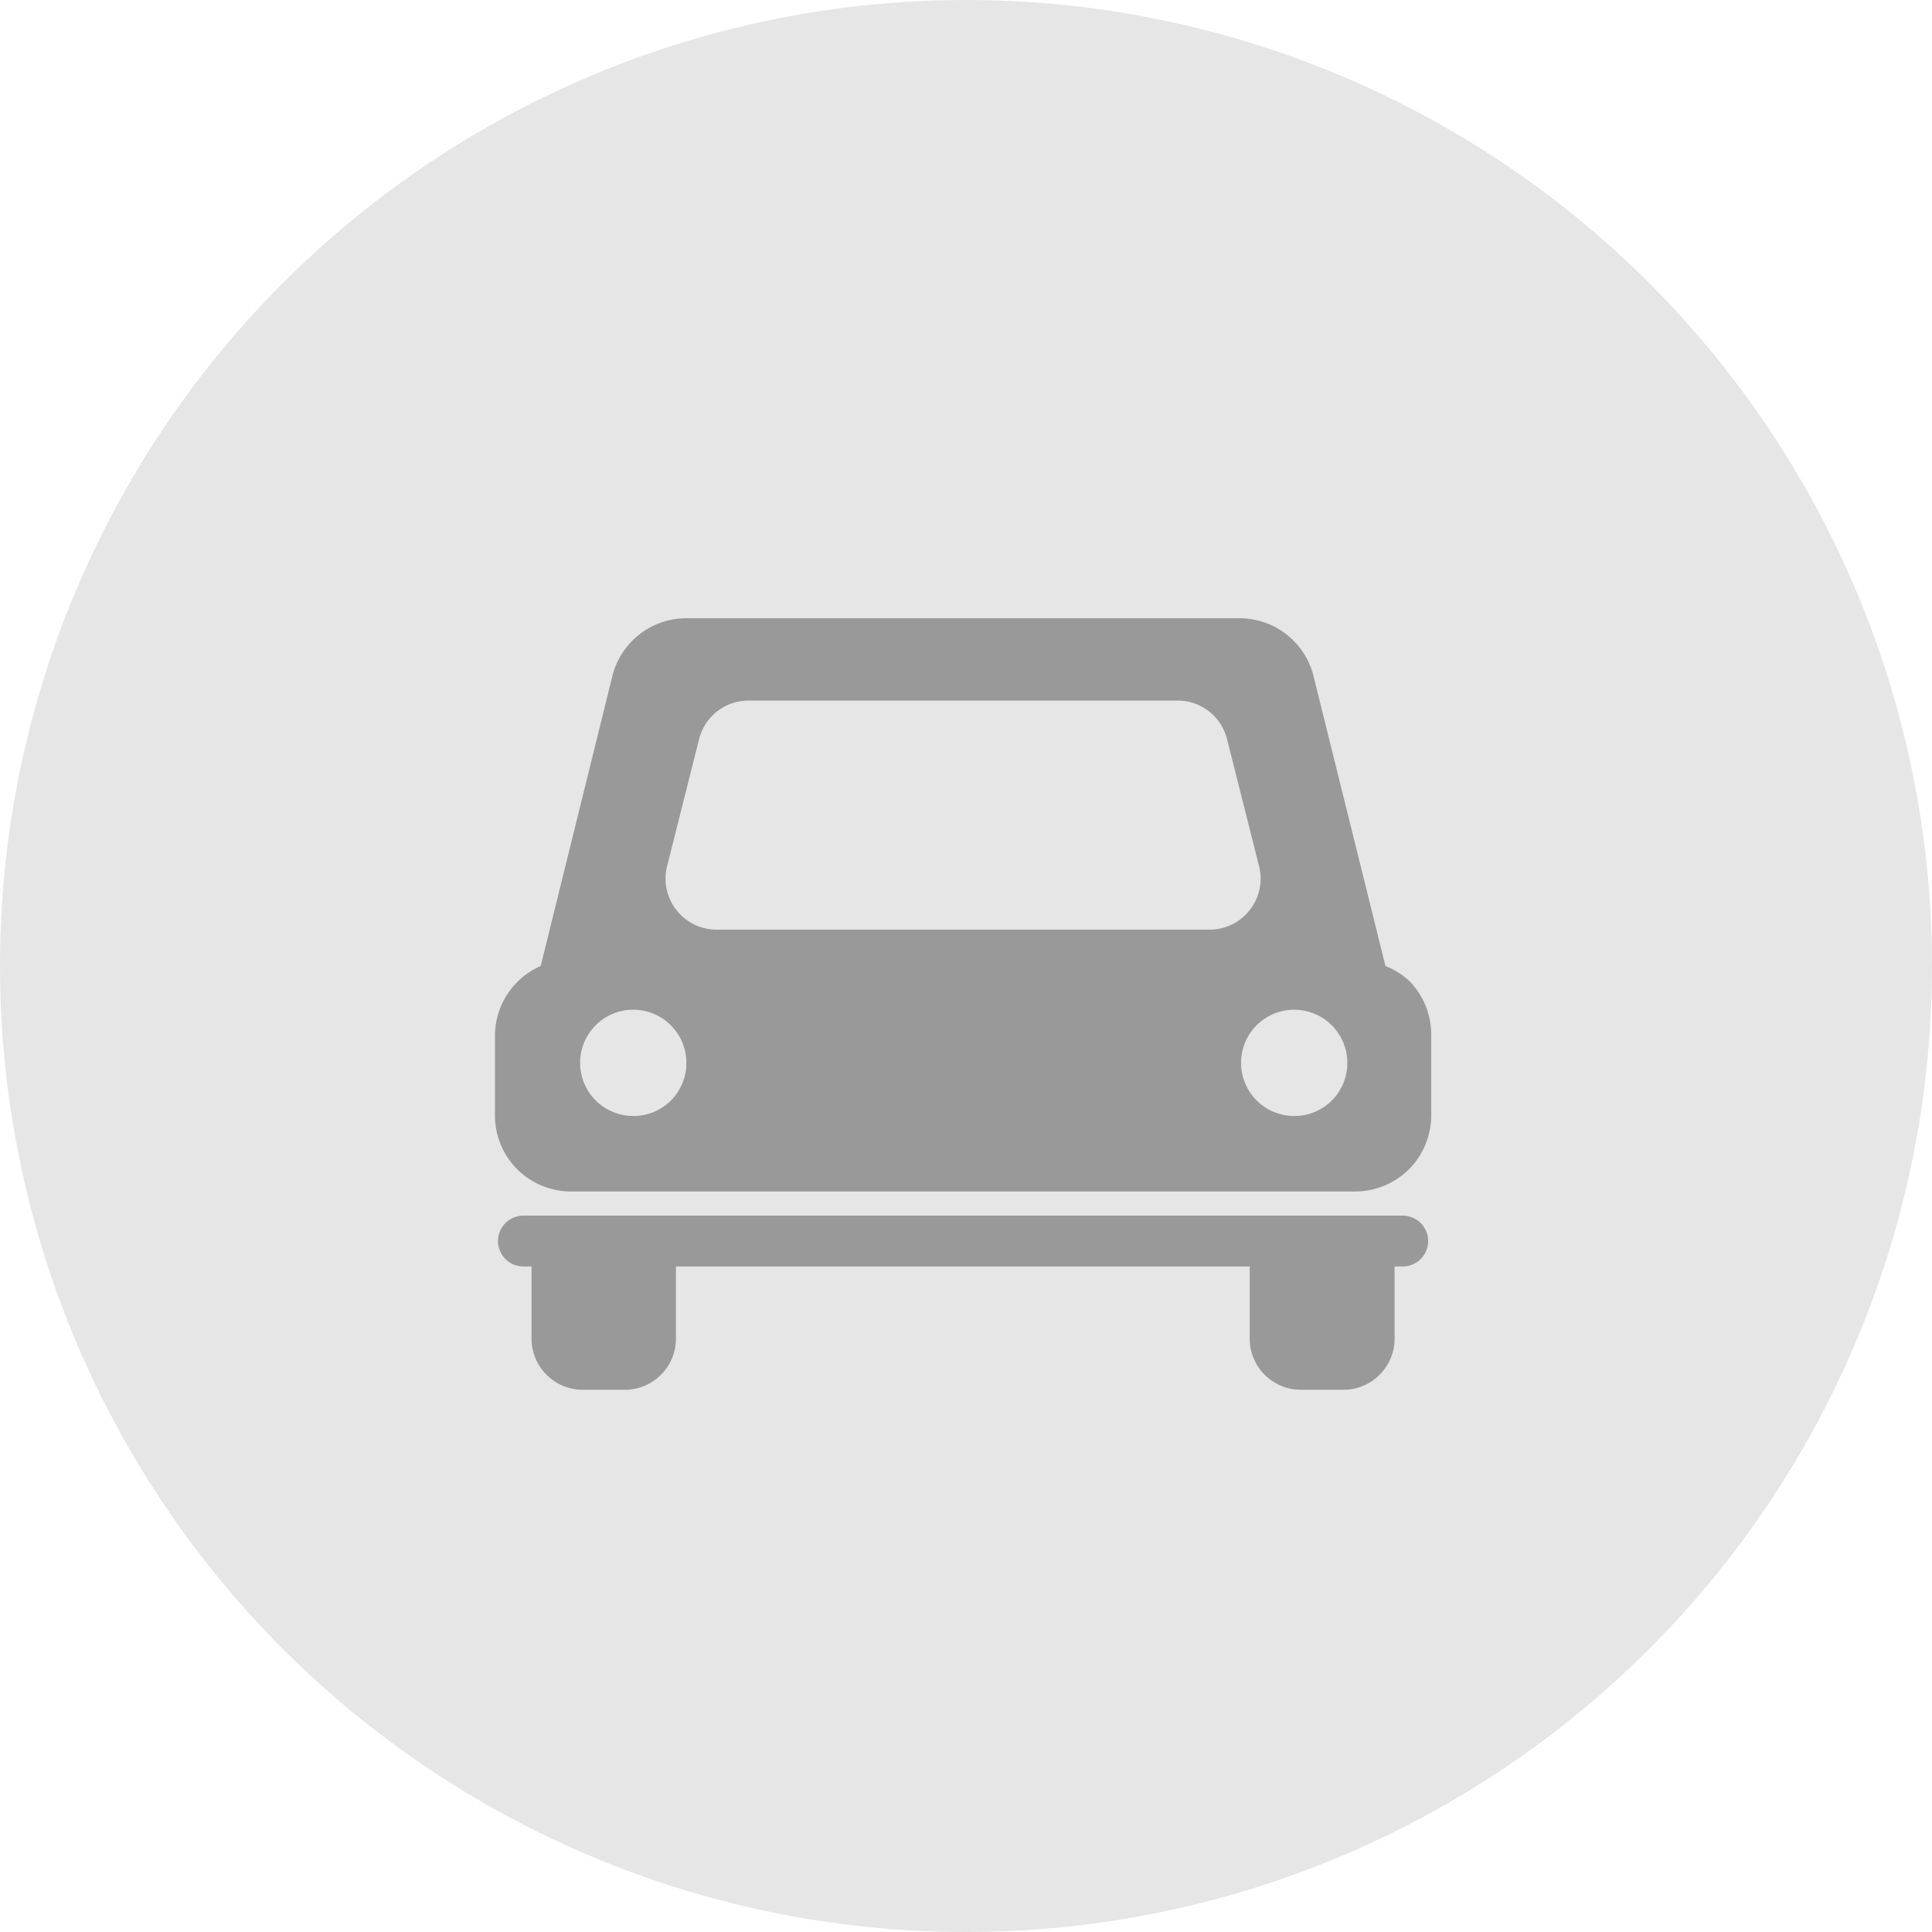 <svg id="レイヤー_2" data-name="レイヤー 2" xmlns="http://www.w3.org/2000/svg" viewBox="0 0 76 76"><defs><style>.cls-1{fill:#e6e6e6}.cls-2{fill:#999}</style></defs><title>アートボード 1</title><circle class="cls-1" cx="38" cy="38" r="38"/><path class="cls-2" d="M55.42 38.57a3 3 0 0 0-.92-.57l-2.83-11.41a3 3 0 0 0-2.91-2.27H27a3 3 0 0 0-2.91 2.27L21.27 38a3 3 0 0 0-1.8 2.74v3.17a3 3 0 0 0 .88 2.09 3 3 0 0 0 2.12.87H53.3a3 3 0 0 0 2.12-.87 3 3 0 0 0 .88-2.13v-3.18a3 3 0 0 0-.88-2.12zM24.88 43.9A2.09 2.09 0 1 1 27 41.82a2.08 2.08 0 0 1-2.12 2.08zm3.3-7.33a2 2 0 0 1-1.57-.77 2 2 0 0 1-.37-1.72l1.26-5a2 2 0 0 1 1.94-1.52h16.89a2 2 0 0 1 1.94 1.52l1.26 5a2 2 0 0 1-.37 1.72 2 2 0 0 1-1.58.77zm22.7 7.33A2.09 2.09 0 1 1 53 41.82a2.08 2.08 0 0 1-2.12 2.08zm4.3 3.92H20.59a1 1 0 1 0 0 2h.32v2.85a2 2 0 0 0 .59 1.41 2 2 0 0 0 1.41.59h1.7a2 2 0 0 0 1.39-.59 2 2 0 0 0 .59-1.41v-2.85h22.57v2.85a2 2 0 0 0 .59 1.41 2 2 0 0 0 1.41.59h1.7a2 2 0 0 0 1.41-.59 2 2 0 0 0 .59-1.41v-2.85h.32a1 1 0 0 0 0-2z"/></svg>